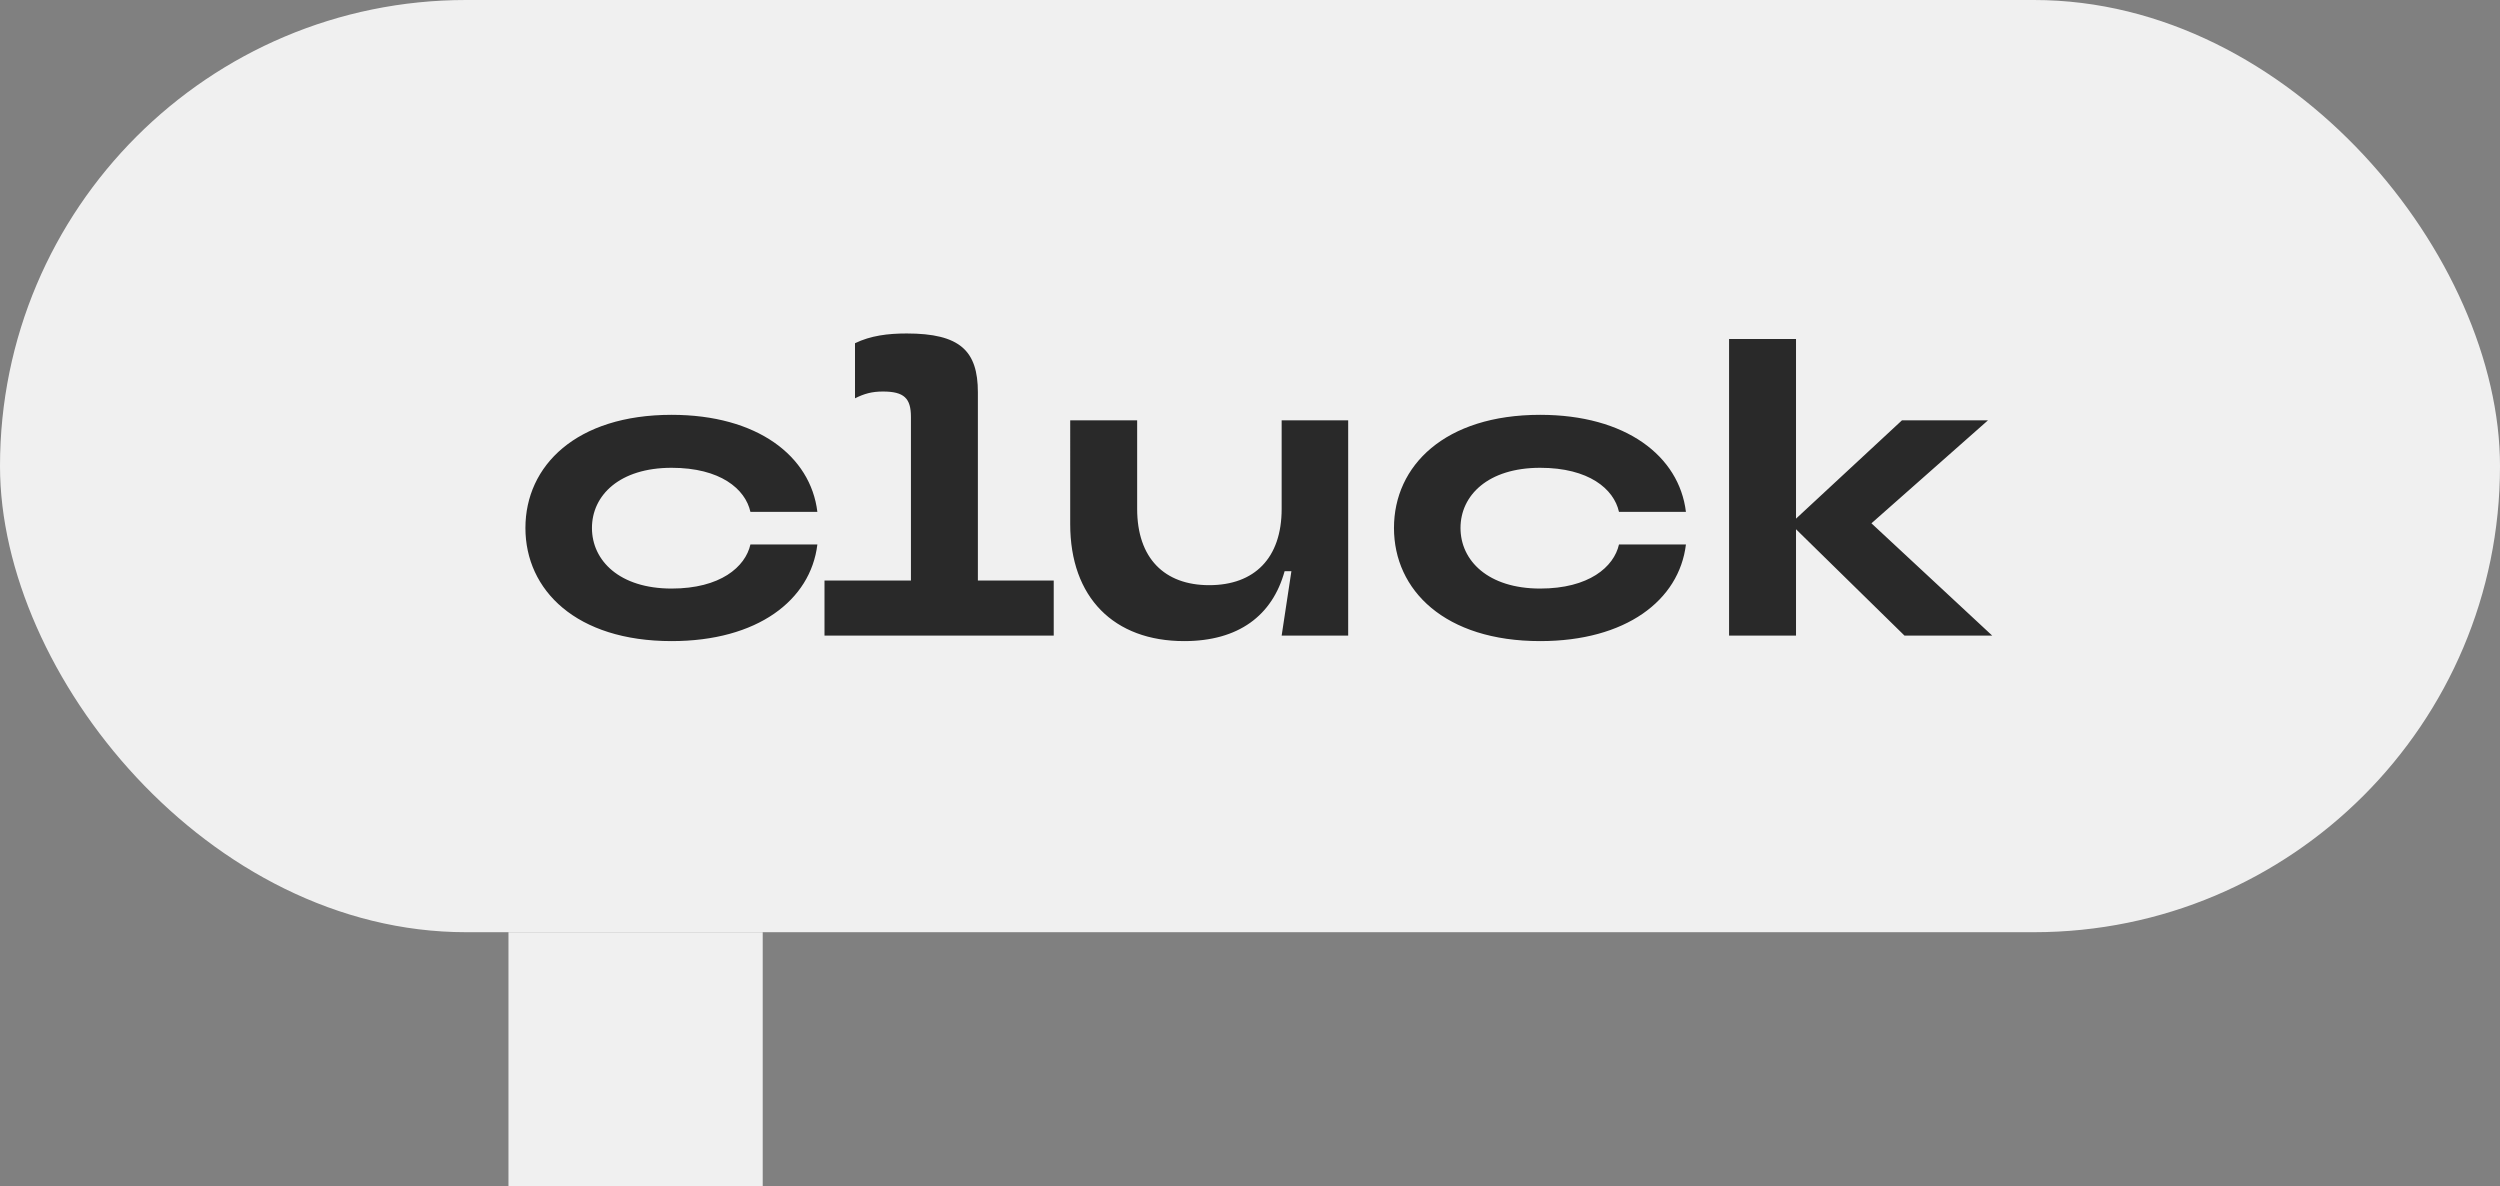 <svg width="59" height="28" viewBox="0 0 59 28" fill="none" xmlns="http://www.w3.org/2000/svg"><rect x="0" y="0" width="59" height="28" fill="#808080" stroke="none"/><rect width="59" height="22" rx="11" fill="#F0F0F0"/><path d="M15.85 15.13c-2.25 0-3.45-1.2-3.45-2.67s1.2-2.67 3.45-2.67c2.02 0 3.28.97 3.44 2.29h-1.58c-.12-.54-.71-1.04-1.86-1.04-1.23 0-1.88.65-1.88 1.42 0 .77.65 1.43 1.88 1.43 1.15 0 1.74-.51 1.86-1.04h1.58c-.16 1.32-1.42 2.28-3.44 2.28zm7.228-5.87v4.44h1.79V15h-5.41v-1.3h2.04V9.84c0-.44-.16-.6-.66-.6-.26 0-.44.05-.66.16V8.1c.37-.18.78-.23 1.22-.23 1.26 0 1.68.41 1.68 1.39zm4.869 5.87c-1.66 0-2.69-1.03-2.69-2.76V9.92h1.58v2.09c0 1.16.64 1.8 1.7 1.8 1.07 0 1.71-.64 1.71-1.8V9.92h1.57V15h-1.57l.23-1.52h-.16c-.29 1.05-1.09 1.65-2.37 1.65zm8.401 0c-2.25 0-3.45-1.2-3.45-2.67s1.2-2.67 3.45-2.67c2.02 0 3.28.97 3.44 2.29h-1.58c-.12-.54-.71-1.04-1.86-1.04-1.23 0-1.88.65-1.88 1.42 0 .77.65 1.43 1.88 1.43 1.15 0 1.74-.51 1.86-1.04h1.58c-.16 1.32-1.42 2.28-3.44 2.28zm7.818-2.78l2.85 2.65h-2.07l-2.56-2.51V15h-1.58V8h1.58v4.24l2.5-2.32h2.03l-2.75 2.43z" fill="#292929"/><path fill="#F0F0F0" d="M18 22h-6v6h6z"/></svg>